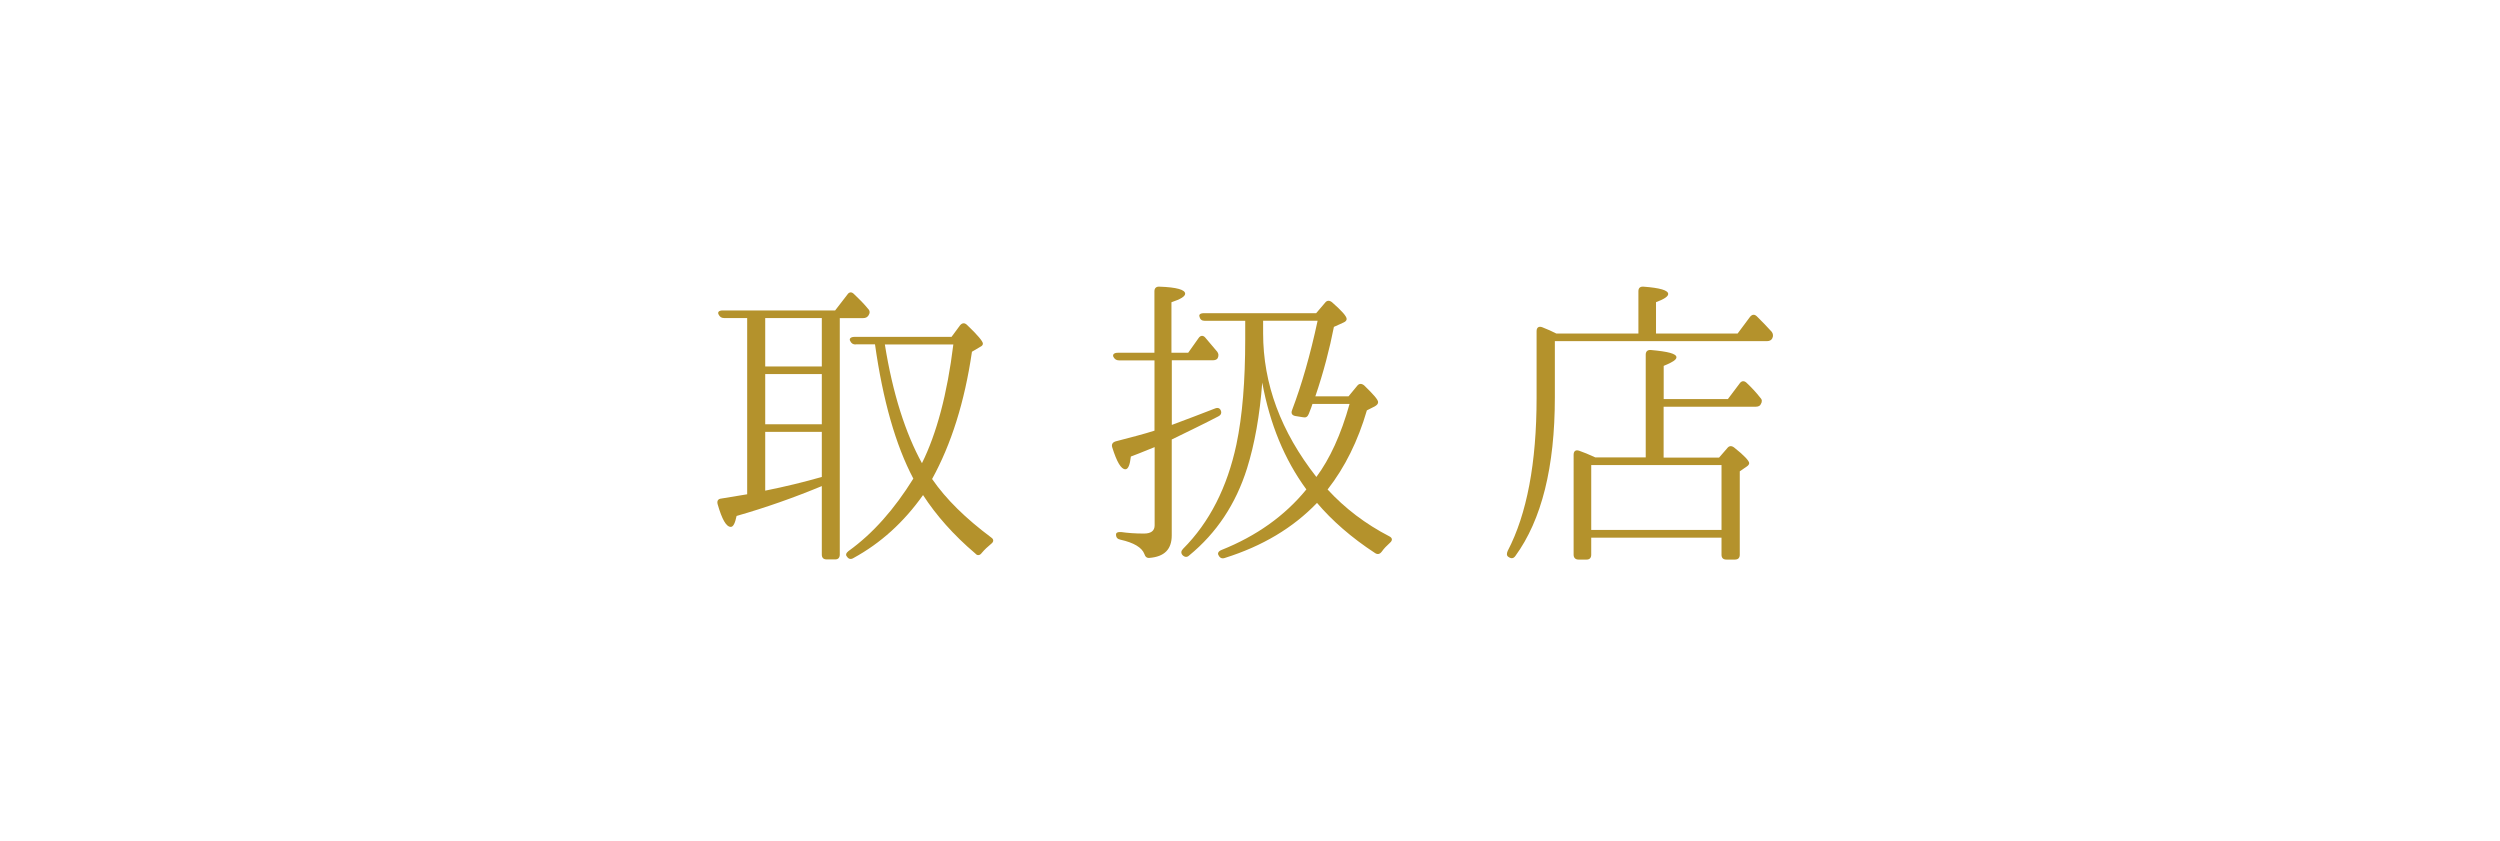 <?xml version="1.0" encoding="utf-8"?>
<!-- Generator: Adobe Illustrator 27.5.0, SVG Export Plug-In . SVG Version: 6.00 Build 0)  -->
<svg version="1.1" id="レイヤー_1" xmlns="http://www.w3.org/2000/svg" xmlns:xlink="http://www.w3.org/1999/xlink" x="0px"
	 y="0px" viewBox="0 0 345 116" style="enable-background:new 0 0 345 116;" xml:space="preserve">
<style type="text/css">
	.st0{fill:#B4922C;}
</style>
<g>
	<path class="st0" d="M115.89,43.89v32.64c0,0.42-0.21,0.67-0.63,0.67h-1.18c-0.46,0-0.67-0.25-0.67-0.67v-9.45
		c-3.86,1.6-7.77,2.98-11.76,4.12c-0.21,1.01-0.46,1.51-0.8,1.51c-0.63,0-1.22-1.05-1.81-3.11c-0.13-0.46,0.04-0.76,0.5-0.8
		c1.34-0.21,2.56-0.42,3.57-0.59V43.89h-3.19c-0.38,0-0.59-0.17-0.76-0.5c-0.17-0.34,0.08-0.55,0.59-0.55h15.5l1.68-2.18
		c0.25-0.38,0.59-0.42,0.92-0.08c0.67,0.63,1.34,1.3,1.93,2.02c0.29,0.29,0.29,0.59,0.08,0.92c-0.17,0.25-0.38,0.38-0.76,0.38
		H115.89z M105.6,50.57h7.81v-6.68h-7.81V50.57z M113.41,51.62h-7.81v6.93h7.81V51.62z M113.41,59.6h-7.81v8.11
		c2.73-0.55,5.33-1.18,7.81-1.89V59.6z M118.08,47.54c-0.34,0-0.59-0.13-0.76-0.5c-0.17-0.29,0.08-0.55,0.59-0.55h13.4l1.18-1.6
		c0.29-0.34,0.63-0.38,0.97-0.04c1.47,1.39,2.18,2.27,2.18,2.56c0,0.21-0.13,0.34-0.38,0.46l-1.13,0.67
		c-1.01,6.93-2.86,12.77-5.5,17.56c1.93,2.81,4.66,5.46,8.15,8.07c0.38,0.25,0.38,0.59,0,0.88c-0.46,0.38-0.92,0.8-1.3,1.26
		c-0.25,0.34-0.59,0.42-0.88,0.08c-3.02-2.56-5.42-5.29-7.22-8.07c-2.65,3.74-5.84,6.64-9.62,8.7c-0.34,0.21-0.67,0.13-0.88-0.21
		c-0.21-0.21-0.13-0.5,0.21-0.76c3.4-2.44,6.34-5.8,8.95-10c-2.44-4.62-4.2-10.8-5.29-18.53H118.08z M122.11,47.54
		c1.09,6.81,2.86,12.27,5.12,16.38c2.02-4.07,3.49-9.54,4.33-16.38H122.11z"/>
	<path class="st0" d="M161.71,49.73v8.91c2.14-0.8,4.12-1.55,5.96-2.27c0.42-0.17,0.71-0.04,0.84,0.38
		c0.08,0.29-0.04,0.55-0.38,0.71c-1.93,1.01-4.12,2.06-6.43,3.19v13.23c0,1.93-1.01,2.94-3.07,3.11c-0.38,0.04-0.59-0.17-0.71-0.55
		c-0.34-0.88-1.43-1.55-3.32-1.97c-0.38-0.08-0.59-0.29-0.59-0.71c0-0.25,0.25-0.38,0.71-0.34c0.88,0.13,1.93,0.21,3.15,0.21
		c0.97,0,1.47-0.38,1.47-1.13V61.7c-1.85,0.76-2.94,1.18-3.28,1.3c-0.13,1.18-0.38,1.76-0.76,1.76c-0.59,0-1.18-1.01-1.81-3.02
		c-0.13-0.42,0.04-0.71,0.5-0.84c2.1-0.55,3.91-1.01,5.33-1.47v-9.7h-4.92c-0.34,0-0.59-0.17-0.76-0.5
		c-0.13-0.34,0.13-0.55,0.63-0.55h5.04v-8.49c0-0.42,0.25-0.67,0.71-0.63c2.35,0.08,3.53,0.42,3.53,0.97c0,0.38-0.63,0.76-1.89,1.18
		v6.97h2.31l1.43-2.02c0.25-0.38,0.63-0.42,0.92-0.08c0.42,0.5,0.97,1.13,1.6,1.89l0.04,0.04c0.21,0.29,0.25,0.55,0.08,0.92
		c-0.13,0.21-0.38,0.29-0.71,0.29H161.71z M172.09,64.64c-1.55,4.92-4.2,8.91-7.98,12.01c-0.29,0.29-0.63,0.25-0.92-0.04
		c-0.25-0.29-0.21-0.59,0.08-0.88c3.65-3.66,6.09-8.49,7.35-14.37c0.84-3.99,1.22-8.82,1.22-14.49v-2.6h-5.59
		c-0.38,0-0.63-0.17-0.71-0.55c-0.13-0.29,0.08-0.5,0.59-0.5h15.5l1.22-1.43c0.25-0.34,0.59-0.38,0.97-0.08
		c1.34,1.18,2.02,1.93,2.02,2.31c0,0.21-0.17,0.38-0.46,0.5l-1.3,0.59c-0.59,3.02-1.43,6.26-2.56,9.58h4.58l1.18-1.43
		c0.25-0.34,0.59-0.38,0.97-0.08c1.26,1.22,1.93,1.97,1.93,2.31c0,0.25-0.17,0.42-0.46,0.59l-1.09,0.55
		c-1.22,4.2-3.03,7.86-5.42,10.92c2.39,2.6,5.21,4.75,8.53,6.47c0.42,0.21,0.46,0.55,0.08,0.88c-0.46,0.42-0.84,0.8-1.13,1.22
		c-0.29,0.38-0.59,0.42-0.92,0.21c-3.28-2.14-5.96-4.5-8.02-6.93c-3.32,3.45-7.52,5.96-12.73,7.6c-0.38,0.13-0.67,0-0.84-0.34
		c-0.21-0.29-0.04-0.59,0.38-0.76c4.83-1.93,8.74-4.71,11.72-8.36c-3.02-4.12-5.04-9.03-6.09-14.75
		C173.85,57.33,173.14,61.28,172.09,64.64z M174.31,45.99c0,6.97,2.44,13.57,7.35,19.83c1.85-2.48,3.4-5.84,4.58-10.08h-5.12
		l-0.17,0.5l-0.34,0.88c-0.17,0.42-0.42,0.55-0.8,0.46l-1.05-0.17c-0.46-0.08-0.63-0.38-0.46-0.8c1.34-3.53,2.52-7.64,3.53-12.35
		h-7.52V45.99z"/>
	<path class="st0" d="M226.1,46.03v-5.84c0-0.42,0.21-0.67,0.71-0.63c2.27,0.17,3.4,0.5,3.4,1.01c0,0.34-0.55,0.71-1.68,1.13v4.33
		h11.26l1.72-2.31c0.29-0.34,0.59-0.38,0.92-0.08c0.71,0.71,1.39,1.39,2.06,2.14c0.21,0.29,0.25,0.59,0.08,0.92
		c-0.13,0.25-0.38,0.38-0.76,0.38h-29.24v7.77c0,9.58-1.81,16.89-5.46,21.89c-0.25,0.34-0.55,0.38-0.92,0.13
		c-0.29-0.17-0.29-0.46-0.13-0.84c2.65-5.08,3.99-12.14,3.99-21.13v-9.2c0-0.5,0.29-0.71,0.76-0.55c0.76,0.29,1.39,0.59,1.97,0.88
		H226.1z M227.11,63.13v-14.2c0-0.42,0.25-0.67,0.71-0.63c2.35,0.21,3.53,0.5,3.53,1.01c0,0.34-0.59,0.71-1.76,1.18v4.58h8.86
		l1.64-2.18c0.25-0.34,0.59-0.38,0.92-0.08c0.67,0.63,1.34,1.34,1.93,2.1c0.25,0.25,0.25,0.55,0.04,0.88
		c-0.08,0.21-0.34,0.34-0.71,0.34h-12.69v7.02h7.65l1.13-1.3c0.25-0.34,0.59-0.38,0.97-0.08c1.39,1.09,2.06,1.85,2.06,2.14
		c0,0.17-0.13,0.34-0.38,0.5l-0.92,0.63v11.51c0,0.42-0.21,0.67-0.67,0.67h-1.18c-0.46,0-0.67-0.25-0.67-0.67v-2.35h-17.98v2.35
		c0,0.42-0.21,0.67-0.63,0.67h-1.13c-0.42,0-0.67-0.25-0.67-0.67V62.75c0-0.5,0.29-0.71,0.76-0.55c0.59,0.21,1.34,0.5,2.23,0.92
		H227.11z M219.59,64.18v8.95h17.98v-8.95H219.59z"/>
</g>
</svg>
